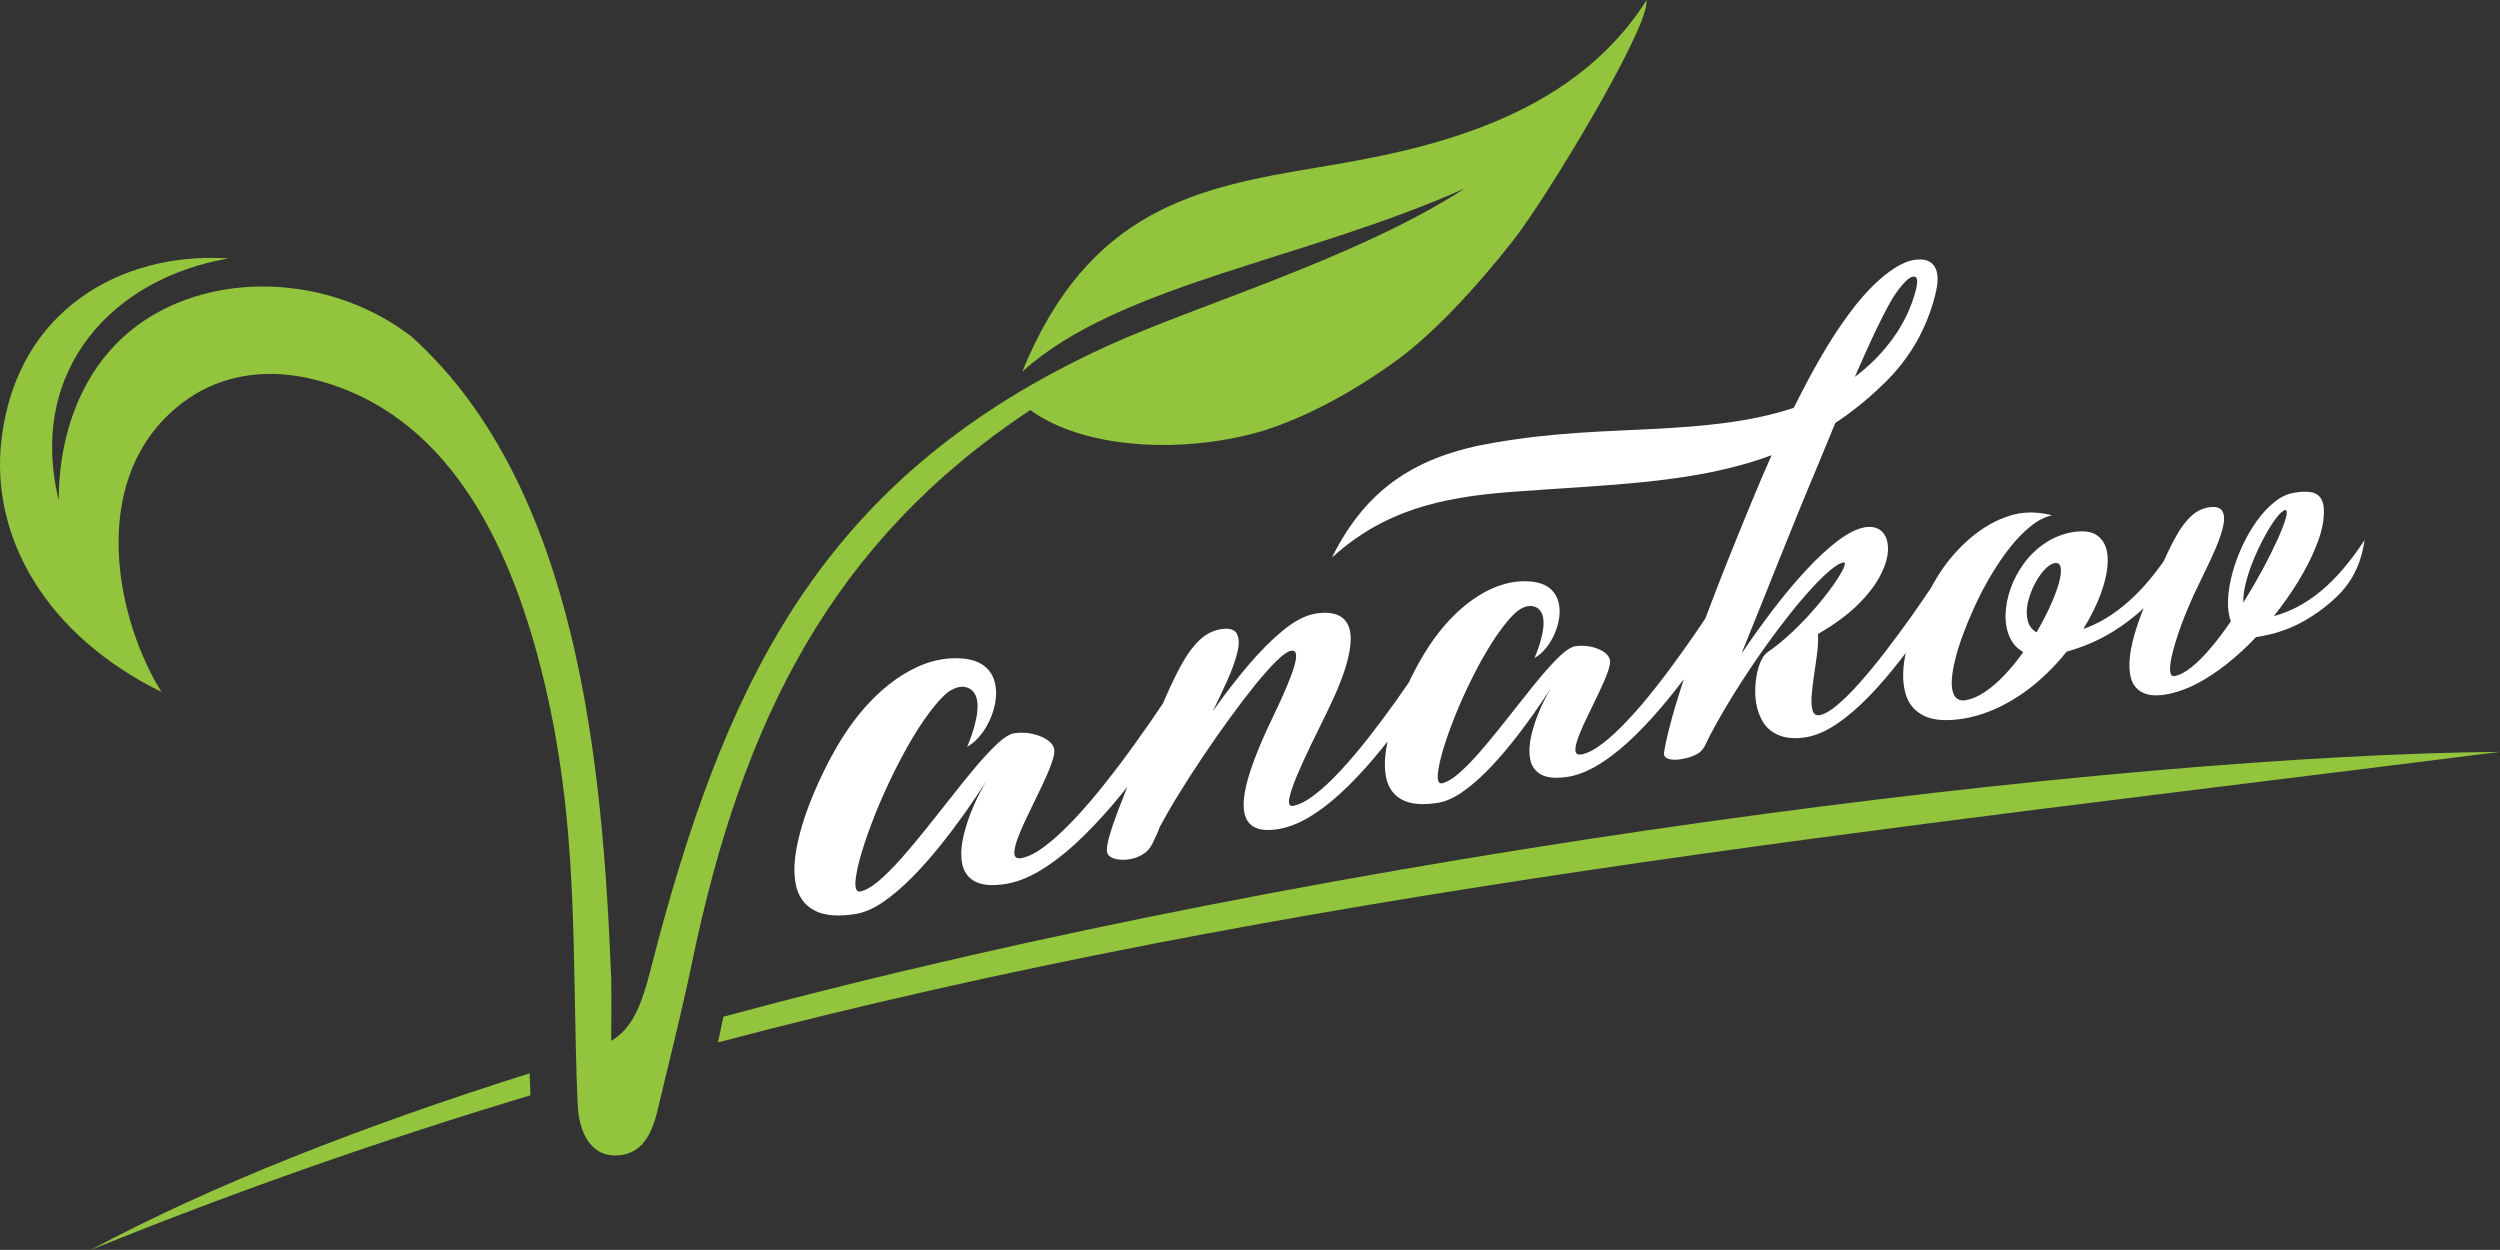 <?xml version="1.0" encoding="utf-8"?>
<!-- Generator: Adobe Illustrator 15.0.0, SVG Export Plug-In . SVG Version: 6.00 Build 0)  -->
<!DOCTYPE svg PUBLIC "-//W3C//DTD SVG 1.1//EN" "http://www.w3.org/Graphics/SVG/1.1/DTD/svg11.dtd">
<svg version="1.1" xmlns="http://www.w3.org/2000/svg" xmlns:xlink="http://www.w3.org/1999/xlink" x="0px" y="0px"
	 width="245.787px" height="122.882px" viewBox="0 0 245.787 122.882" enable-background="new 0 0 245.787 122.882"
	 xml:space="preserve">
<rect x="0" y="0" width="245.787" height="122.882" fill="#333333" stroke="none"/>
<g id="_x31__1_" enable-background="new    ">
	<g id="_x31_">
		<g>
			<path fill-rule="evenodd" clip-rule="evenodd" fill="#FFFFFF" d="M232.458,53.118c-1.389,2.121-2.811,3.775-4.273,4.989
				c-1.461,1.214-3.005,2.031-4.631,2.462c0.897-1.136,1.701-2.264,2.396-3.41c0.693-1.137,1.252-2.223,1.674-3.251
				c0.429-1.02,0.699-1.94,0.795-2.733c0.107-0.876,0.066-1.529-0.131-1.959c-0.187-0.441-0.525-0.705-0.992-0.813
				c-0.479-0.097-1.083-0.084-1.82,0.052c-0.645,0.119-1.273,0.423-1.889,0.921c-0.616,0.489-1.183,1.113-1.717,1.856
				c-0.536,0.752-1.006,1.564-1.42,2.456c-0.412,0.884-0.734,1.777-0.984,2.688c-0.24,0.906-0.382,1.77-0.416,2.579
				c-0.035,0.818,0.055,1.526,0.277,2.122c-0.633,0.938-1.283,1.8-1.943,2.582c-0.649,0.781-1.283,1.416-1.898,1.914
				s-1.189,0.802-1.701,0.898c-0.283,0.039-0.424-0.169-0.434-0.623c-0.011-0.443,0.084-1.059,0.29-1.845
				c0.206-0.784,0.48-1.662,0.839-2.634c0.358-0.963,0.775-1.953,1.23-2.96c0.301-0.641,0.648-1.361,1.041-2.16
				c0.393-0.79,0.758-1.585,1.096-2.375c0.338-0.799,0.583-1.52,0.726-2.159c0.144-0.65,0.11-1.135-0.097-1.483
				c-0.199-0.341-0.647-0.461-1.336-0.352c-0.634,0.107-1.196,0.391-1.694,0.842c-0.501,0.461-0.974,1.069-1.419,1.851
				c-0.424,0.732-0.855,1.603-1.302,2.604c-1.134,1.606-2.292,2.936-3.476,3.975c-1.416,1.251-2.886,2.149-4.432,2.69
				c0.8-1.298,1.406-2.544,1.819-3.757c0.425-1.214,0.614-2.284,0.579-3.22c-0.033-0.937-0.332-1.638-0.886-2.113
				c-0.554-0.478-1.394-0.618-2.54-0.441c-1.028,0.185-1.951,0.552-2.759,1.109c-0.807,0.547-1.488,1.205-2.058,1.987
				c-0.567,0.773-1.004,1.6-1.307,2.47c-0.304,0.871-0.466,1.717-0.488,2.539c-0.021,0.831,0.115,1.569,0.402,2.216
				c0.285,0.645,0.729,1.14,1.339,1.474c-0.573,0.812-1.175,1.553-1.81,2.223c-0.635,0.68-1.285,1.238-1.941,1.683
				c-0.646,0.443-1.291,0.717-1.916,0.832c-0.664,0.104-1.092-0.185-1.274-0.876c-0.183-0.684-0.096-1.726,0.241-3.105
				c0.336-1.391,0.945-3.074,1.84-5.063c0.527-1.167,1.105-2.274,1.725-3.304c0.619-1.039,1.256-1.964,1.917-2.782
				c0.294-0.364,0.585-0.696,0.874-0.996c0.359-0.374,0.715-0.702,1.074-0.983c0.488-0.382,0.984-0.755,2.08-1.087
				c-1.91-0.443-3.365-0.352-5.153,0.432c-2.511,1.101-4.671,3.325-6.035,5.517c-0.247,0.397-0.49,0.812-0.727,1.245
				c-0.595,0.886-1.222,1.8-1.888,2.746c-0.832,1.163-1.674,2.308-2.533,3.426c-0.859,1.116-1.686,2.127-2.498,3.045
				c-0.814,0.918-1.566,1.673-2.244,2.243c-0.689,0.584-1.275,0.916-1.758,1.009c-0.352,0.051-0.584-0.103-0.688-0.469
				c-0.113-0.354-0.137-0.847-0.093-1.461c0.056-0.626,0.126-1.305,0.238-2.042c0.11-0.736,0.219-1.452,0.306-2.165
				c0.086-0.701,0.107-1.313,0.078-1.844c1.645-0.947,2.97-1.933,3.984-2.944c1.016-1.023,1.752-1.999,2.213-2.947
				c0.473-0.95,0.701-1.787,0.684-2.513c-0.004-0.737-0.208-1.299-0.602-1.676c-0.404-0.386-0.953-0.524-1.668-0.412
				c-0.793,0.146-1.686,0.592-2.668,1.335c-0.98,0.744-2.008,1.688-3.082,2.852c-1.086,1.167-2.164,2.453-3.249,3.872
				c-1.085,1.42-2.132,2.882-3.144,4.389c2.506-6.146,4.807-12.108,7.393-18.236c0.612-1.488,1.223-2.979,1.842-4.466
				c1.735-1.146,3.426-2.516,5.071-4.163c0.657-0.656,1.298-1.395,1.907-2.247c1.027-1.435,1.75-2.837,2.339-4.502
				c0.276-0.785,0.483-1.503,0.614-2.153c0.396-1.87-0.101-3.286-2.185-2.964c-1.59,0.258-3.345,1.789-4.453,2.955
				c-0.79,0.832-1.61,1.849-2.463,3.06c-1.343,1.897-2.781,4.338-4.296,7.306c-0.204,0.398-0.41,0.806-0.617,1.224
				c-4.225,1.406-8.961,1.819-13.586,2.061c-5.354,0.279-9.854,0.335-15.938,1.372c-7.437,1.269-12.444,4.354-15.882,11.284
				c5.049-4.583,10.597-5.912,17.495-6.444c9.698-0.748,18.161-0.8,25.733-3.622c-0.672,1.507-1.358,3.114-2.061,4.824
				c-1.638,3.97-2.994,7.365-4.063,10.197l-0.385,1.023c-0.717,1.08-1.48,2.198-2.32,3.358c-0.85,1.193-1.717,2.36-2.623,3.503
				c-0.896,1.141-1.779,2.177-2.662,3.119s-1.714,1.723-2.501,2.321c-0.776,0.604-1.481,0.963-2.104,1.079
				c-0.379,0.054-0.574-0.098-0.574-0.447c0.002-0.36,0.125-0.844,0.371-1.462c0.246-0.629,0.555-1.309,0.921-2.051
				c0.358-0.75,0.716-1.489,1.071-2.22c0.344-0.728,0.625-1.372,0.822-1.939c0.207-0.571,0.27-0.983,0.194-1.248
				c-0.101-0.313-0.335-0.581-0.702-0.796c-0.369-0.214-0.798-0.367-1.287-0.458c-0.492-0.081-0.971-0.092-1.438-0.012
				c-0.373,0.073-0.823,0.356-1.363,0.851c-0.541,0.503-1.141,1.141-1.8,1.912c-0.661,0.782-1.351,1.629-2.07,2.556
				c-0.73,0.916-1.462,1.844-2.192,2.761c-0.742,0.93-1.453,1.781-2.146,2.567c-0.691,0.777-1.347,1.424-1.942,1.938
				c-0.604,0.504-1.132,0.8-1.579,0.887c-0.293,0.04-0.418-0.247-0.389-0.84c0.041-0.593,0.215-1.405,0.508-2.421
				c0.307-1.02,0.711-2.158,1.205-3.405c0.504-1.249,1.072-2.498,1.707-3.769s1.301-2.455,1.999-3.541
				c0.271-0.418,0.542-0.809,0.812-1.171c0.355-0.477,0.816-1.08,1.348-1.573c0.994-0.923,2.023-0.92,2.535-0.198
				c0.747,1.049-0.145,3.542-0.6,4.588c2.392-1.273,4.136-6.943-0.141-7.485c-3.813-0.482-7.314,2.369-9.493,5.274
				c-0.95,1.265-1.866,2.807-2.741,4.647c-0.409,0.598-0.835,1.208-1.279,1.832c-0.871,1.217-1.763,2.417-2.684,3.59
				c-0.91,1.17-1.818,2.235-2.715,3.202c-0.896,0.968-1.75,1.77-2.548,2.382c-0.811,0.624-1.523,0.99-2.163,1.109
				c-0.323,0.045-0.436-0.2-0.351-0.722c0.097-0.525,0.338-1.242,0.712-2.152c0.387-0.922,0.852-1.943,1.395-3.073
				c0.554-1.13,1.11-2.283,1.692-3.461c0.952-1.962,1.601-3.595,1.924-4.897c0.335-1.305,0.401-2.311,0.217-3.041
				c-0.198-0.717-0.599-1.198-1.206-1.433c-0.596-0.236-1.358-0.275-2.277-0.107c-0.922,0.179-1.939,0.713-3.033,1.598
				c-1.096,0.895-2.244,2.033-3.42,3.419c-1.177,1.385-2.348,2.896-3.526,4.558c0.477-0.949,0.936-1.927,1.386-2.923
				c0.451-0.997,0.792-1.913,1.003-2.742c0.221-0.819,0.222-1.465,0.003-1.915c-0.218-0.459-0.746-0.622-1.606-0.486
				c-0.75,0.129-1.416,0.464-2.007,0.999s-1.152,1.265-1.68,2.181c-0.528,0.915-1.065,2.001-1.626,3.271l-0.359,0.827
				c-0.788,1.183-1.625,2.402-2.541,3.668c-0.98,1.379-1.981,2.726-3.028,4.045c-1.035,1.316-2.054,2.512-3.073,3.601
				c-1.02,1.089-1.978,1.988-2.887,2.679c-0.897,0.699-1.711,1.111-2.429,1.245c-0.438,0.063-0.664-0.111-0.664-0.516
				c0.001-0.415,0.144-0.974,0.428-1.687c0.285-0.727,0.639-1.512,1.064-2.368c0.413-0.865,0.825-1.721,1.235-2.563
				c0.397-0.84,0.722-1.584,0.95-2.24c0.24-0.659,0.311-1.134,0.224-1.439c-0.116-0.359-0.386-0.67-0.811-0.918
				c-0.426-0.248-0.921-0.425-1.487-0.529c-0.566-0.094-1.119-0.106-1.66-0.014c-0.429,0.085-0.949,0.411-1.572,0.98
				c-0.625,0.583-1.317,1.317-2.078,2.208c-0.763,0.902-1.559,1.883-2.391,2.95c-0.842,1.059-1.687,2.129-2.53,3.188
				c-0.857,1.072-1.678,2.055-2.479,2.965c-0.798,0.896-1.554,1.643-2.241,2.235c-0.699,0.582-1.307,0.924-1.824,1.023
				c-0.338,0.046-0.482-0.285-0.448-0.968c0.046-0.685,0.247-1.622,0.587-2.797c0.352-1.175,0.821-2.49,1.39-3.93
				c0.582-1.442,1.237-2.883,1.97-4.351c0.732-1.467,1.502-2.834,2.307-4.087c0.314-0.483,0.626-0.934,0.938-1.352
				c0.41-0.551,0.941-1.248,1.556-1.817c1.148-1.065,2.335-1.06,2.927-0.229c0.863,1.211-0.167,4.09-0.693,5.298
				c2.761-1.473,4.774-8.017-0.162-8.642c-4.403-0.56-8.444,2.733-10.959,6.088c-1.22,1.621-2.388,3.639-3.499,6.085
				c-0.925,2.034-1.584,3.903-1.977,5.609c-0.403,1.696-0.494,3.149-0.259,4.344c0.224,1.196,0.832,2.065,1.802,2.588
				c0.968,0.536,2.357,0.655,4.178,0.354c0.831-0.153,1.715-0.542,2.629-1.173c0.915-0.631,1.847-1.421,2.787-2.365
				c0.939-0.943,1.854-1.979,2.753-3.094c0.899-1.116,1.736-2.233,2.538-3.355c0.79-1.133,1.498-2.192,2.123-3.178
				c-0.444,0.719-0.88,1.564-1.305,2.527s-0.752,1.934-0.998,2.938c-0.231,0.989-0.292,1.89-0.155,2.686
				c0.135,0.809,0.541,1.416,1.231,1.809s1.738,0.487,3.157,0.256c1.246-0.225,2.506-0.772,3.804-1.624
				c1.283-0.836,2.57-1.899,3.83-3.148c1.274-1.264,2.497-2.611,3.67-4.06c0.192-0.235,0.381-0.473,0.569-0.707l-0.182,0.452
				c-0.551,1.374-0.97,2.471-1.245,3.289c-0.274,0.81-0.449,1.432-0.521,1.846c-0.083,0.416-0.085,0.701-0.041,0.874
				c0.067,0.263,0.284,0.459,0.652,0.586c0.369,0.117,0.813,0.157,1.314,0.104c0.498-0.043,0.978-0.199,1.435-0.446
				c0.459-0.259,0.812-0.636,1.048-1.132c0.132-0.275,0.263-0.542,0.383-0.805c0.131-0.266,0.241-0.538,0.344-0.841
				c0.51-0.944,1.122-2.012,1.859-3.206c0.725-1.181,1.522-2.417,2.38-3.695c0.857-1.277,1.72-2.515,2.602-3.723
				c0.871-1.207,1.705-2.302,2.505-3.294c0.799-0.983,1.51-1.771,2.121-2.383c0.621-0.603,1.09-0.938,1.428-1.006
				c0.536-0.093,0.641,0.398,0.335,1.477c-0.31,1.089-1.017,2.764-2.118,5.047c-2.019,4.163-2.974,7.139-2.862,8.918
				c0.112,1.777,1.276,2.478,3.496,2.077c1.12-0.202,2.255-0.692,3.399-1.448c1.154-0.747,2.288-1.692,3.41-2.804
				c1.121-1.112,2.212-2.324,3.246-3.611c0.2-0.247,0.397-0.492,0.594-0.739c-0.294,1.347-0.35,2.509-0.16,3.476
				c0.193,1.036,0.721,1.788,1.561,2.242c0.84,0.463,2.043,0.566,3.619,0.308c0.721-0.134,1.486-0.471,2.278-1.017
				c0.792-0.547,1.6-1.23,2.414-2.049c0.813-0.818,1.606-1.715,2.384-2.682c0.779-0.966,1.505-1.934,2.199-2.906
				c0.686-0.98,1.299-1.899,1.84-2.752c-0.385,0.622-0.762,1.354-1.131,2.188c-0.368,0.835-0.652,1.676-0.865,2.546
				c-0.2,0.856-0.252,1.636-0.135,2.326c0.118,0.7,0.47,1.226,1.067,1.566c0.599,0.341,1.506,0.421,2.735,0.222
				c1.078-0.194,2.17-0.67,3.295-1.407c1.111-0.725,2.227-1.646,3.318-2.728c1.104-1.094,2.162-2.262,3.179-3.517
				c0.526-0.649,1.035-1.295,1.526-1.938l-0.027,0.085c-0.619,1.896-1.076,3.409-1.363,4.561c-0.296,1.142-0.475,2.012-0.559,2.602
				c-0.029,0.248,0.064,0.425,0.281,0.528c0.219,0.104,0.506,0.157,0.873,0.145c0.357-0.011,0.732-0.075,1.111-0.17
				c0.391-0.107,0.732-0.246,1.036-0.42c0.653-0.36,0.868-1.141,1.204-1.777c0.689-1.303,1.44-2.612,2.26-3.94
				c1.029-1.663,2.094-3.259,3.182-4.79c1.099-1.532,2.146-2.904,3.154-4.128c1.018-1.215,1.914-2.198,2.705-2.939
				c0.791-0.731,1.398-1.148,1.816-1.23c0.202-0.024,0.21,0.165,0.025,0.572c-0.186,0.405-0.514,0.947-0.996,1.636
				c-0.48,0.679-1.064,1.426-1.75,2.23c-0.695,0.806-1.44,1.591-2.258,2.367c-0.818,0.776-1.656,1.466-2.515,2.058
				c-0.251,0.175-0.481,0.518-0.692,1.038c-0.199,0.509-0.346,1.111-0.418,1.801c-0.085,0.691-0.076,1.397,0.036,2.105
				c0.112,0.71,0.348,1.356,0.708,1.933c0.369,0.573,0.895,0.999,1.594,1.273c0.689,0.276,1.572,0.338,2.664,0.161
				c0.995-0.18,2.005-0.636,3.034-1.348c1.039-0.703,2.06-1.595,3.089-2.651c1.02-1.054,2.008-2.203,2.965-3.428
				c0.219-0.281,0.437-0.563,0.65-0.843c-0.037,0.186-0.072,0.369-0.103,0.551c-0.222,1.332-0.194,2.489,0.099,3.476
				c0.284,0.988,0.898,1.702,1.819,2.154c0.932,0.449,2.233,0.532,3.913,0.264c1.332-0.237,2.607-0.676,3.828-1.303
				c1.222-0.636,2.36-1.401,3.419-2.316c1.056-0.903,2.007-1.894,2.847-2.96c1.694-0.471,3.236-1.144,4.636-2.021
				c1.049-0.657,2.026-1.405,2.931-2.242c-0.793,1.996-1.247,3.633-1.361,4.905c-0.13,1.441,0.116,2.452,0.741,3.024
				c0.624,0.581,1.563,0.759,2.821,0.544c1.002-0.18,2.017-0.532,3.035-1.063c1.018-0.531,2.015-1.191,2.998-1.977
				c0.984-0.785,1.923-1.649,2.815-2.598l0.567-0.097c1.57-0.277,3.023-0.82,4.379-1.614c0.795-0.471,1.554-1.009,2.279-1.616
				c1.908-1.597,3.045-3.408,3.452-6.22L232.458,53.118z M183.199,35.144c0.85-1.895,1.75-3.872,2.785-5.674
				c0.322-0.559,1.574-2.426,2.248-2.272c0.223,0.051,0.301,0.303,0.236,0.753c-0.104,0.745-0.43,1.694-0.783,2.529
				c-1.098,2.59-3.083,4.898-5.326,6.57C182.638,36.405,182.918,35.77,183.199,35.144z M202.417,57.343
				c-0.188,0.649-0.466,1.392-0.844,2.228c-0.378,0.835-0.828,1.703-1.352,2.601c-0.47-0.28-0.766-0.688-0.879-1.211
				c-0.115-0.513-0.115-1.084,0.02-1.696c0.144-0.614,0.355-1.213,0.651-1.787c0.286-0.572,0.611-1.047,0.965-1.439
				c0.362-0.386,0.696-0.614,1.02-0.68c0.341-0.048,0.55,0.106,0.604,0.469C202.658,56.178,202.597,56.684,202.417,57.343z
				 M220.55,59.253c-0.02-0.604,0.074-1.29,0.277-2.057c0.197-0.775,0.469-1.563,0.818-2.372c0.338-0.799,0.697-1.548,1.087-2.239
				c0.381-0.699,0.745-1.262,1.096-1.706c0.341-0.441,0.62-0.687,0.83-0.73c0.197-0.025,0.221,0.229,0.085,0.744
				c-0.146,0.516-0.408,1.223-0.803,2.102c-0.404,0.89-0.895,1.876-1.471,2.957C221.884,57.033,221.242,58.134,220.55,59.253z"/>
		</g>
	</g>
</g>
<g id="_x32__1_" enable-background="new    ">
	<g id="_x32_">
		<g>
			<path fill-rule="evenodd" clip-rule="evenodd" fill="#92C43D" d="M71.115,99.964c-0.174,0.828-0.349,1.67-0.521,2.517
				c56.413-14.87,113.577-20.772,175.192-28.562C208.82,74.22,132.595,83.329,71.115,99.964z M8.93,122.882
				c14.424-5.853,28.809-10.858,43.216-15.198c-0.025-0.704-0.049-1.427-0.073-2.16C35.61,110.719,20.81,116.515,8.93,122.882z
				 M101.294,40.315c5.302,3.833,14.45,4.159,21.452,2.435c4.716-1.159,10.253-4.121,14.829-7.515
				c3.301-2.446,7.411-6.765,11.174-11.569c3.328-4.249,12.951-20.21,13.123-23.37L161.889,0
				c-7.521,11.929-22.17,14.776-32.218,16.44c-11.962,1.983-22.638,4.091-29.171,20.104c9.479-8.588,27.722-10.955,43.526-18.028
				c-10.627,6.886-26.405,11.489-35.179,15.504C81.506,46.526,71.885,65.92,64.75,92.304c-0.418,1.576-0.761,3.024-1.133,4.316
				l-0.021,0.072l-0.014,0.048c-0.746,2.555-1.625,4.491-3.487,5.589c0.012-2.412,0.023-4.899,0.004-6.068
				c-0.006-0.077-0.011-0.154-0.014-0.23c-0.84-20.693-3.189-48.024-19.524-62.851l-0.041-0.036
				c-6.776-5.306-16.744-6.614-24.44-2.732C8.704,34.131,5.787,41.792,5.771,49.176c-3.109-12.907,5.424-21.858,16.693-23.764
				c-0.188-0.013-0.376-0.023-0.565-0.033c-9.839-0.464-20.192,4.939-21.746,17.764c-1.173,9.687,4.422,19.334,15.723,24.886
				c-4.357-6.983-7.211-20.262,1.13-27.663c4.128-3.661,9.185-4.252,13.981-3.03C43.943,40.635,50,53.231,53.175,65.686
				c3.9,15.302,2.995,28.346,3.614,42.854c0.104,2.437,1.049,5.061,3.701,5.058c2.513-0.002,3.568-1.946,4.159-4.444
				c1.177-4.975,2.309-9.352,3.386-14.524C72.97,70.926,81.73,53.266,101.294,40.315z"/>
		</g>
	</g>
</g>
</svg>
